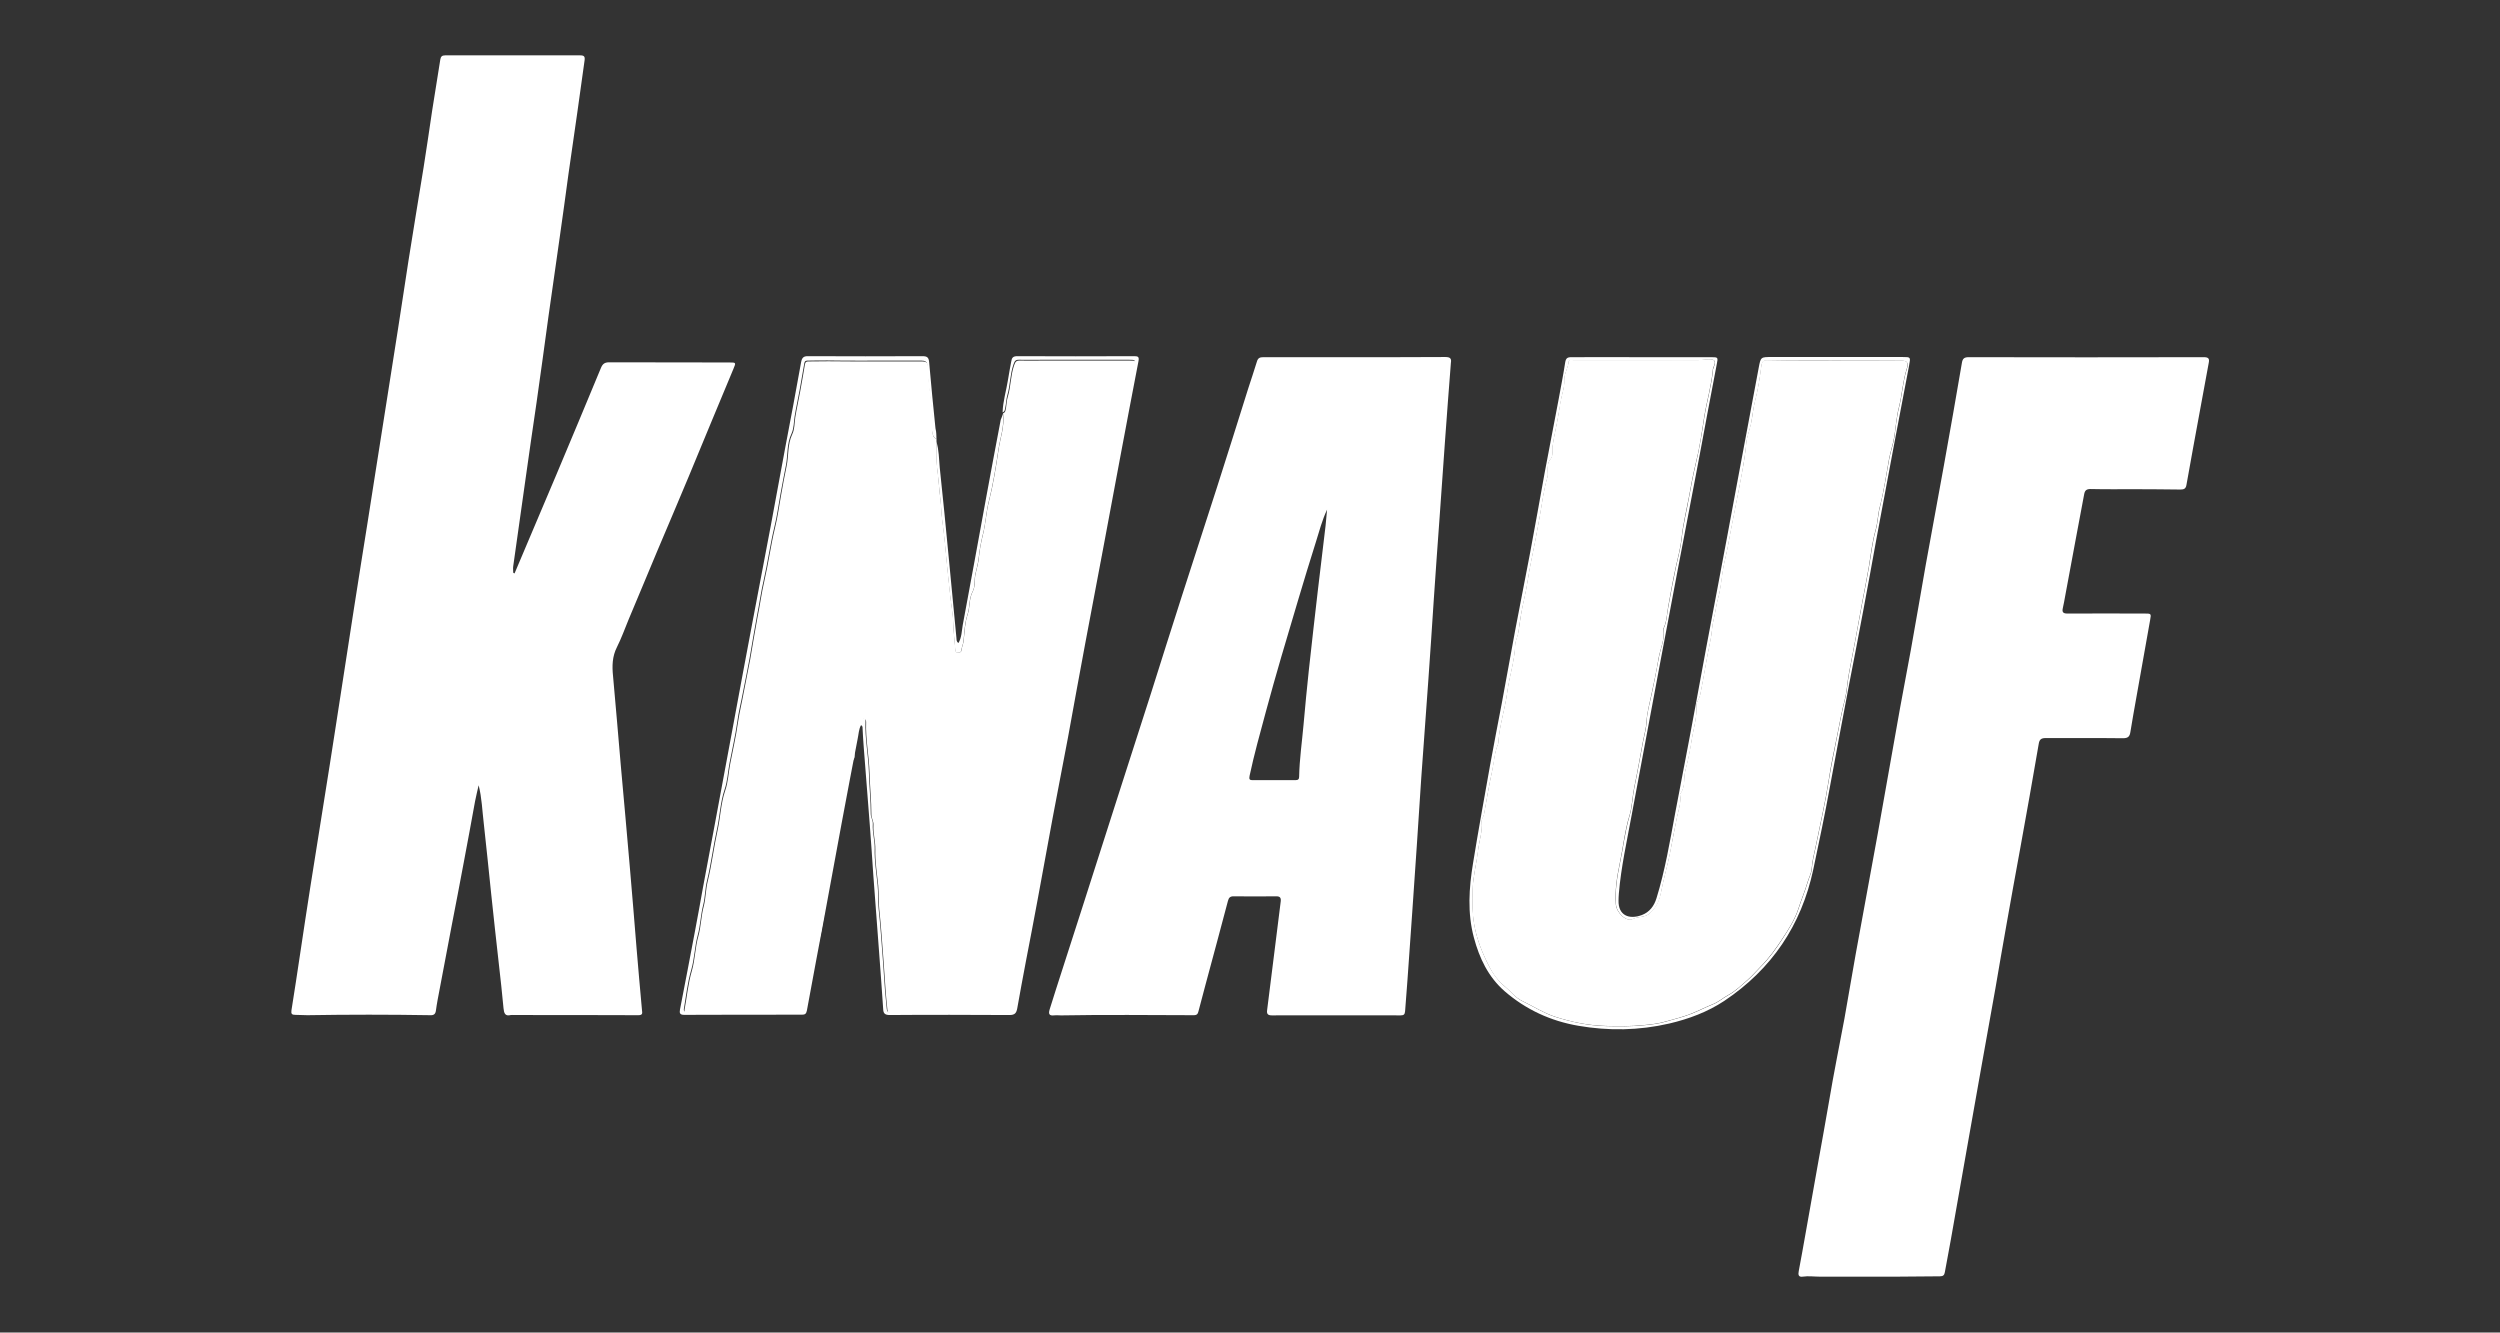 <svg xmlns="http://www.w3.org/2000/svg" xmlns:xlink="http://www.w3.org/1999/xlink" id="Ebene_1" x="0px" y="0px" viewBox="0 0 1467.7 782.3" style="enable-background:new 0 0 1467.7 782.3;" xml:space="preserve"><rect x="0" y="0" width="1467.7" height="782.3" fill="#333333" stroke="none"/><style type="text/css">	.st0{fill:#FFFFFF;}</style><g>	<path class="st0" d="M-1953.4,580.7c0,2,0,3.9,0,5.9c0,199.5,0,399-0.1,598.5c0,5,1.2,6.2,6.2,6.2c417.1-0.1,834.2-0.1,1251.4-0.1  c1.9,0,3.9,0,5.9,0c-0.4,2.1-1.8,2.8-2.8,3.8c-32.8,32.9-65.6,65.7-98.4,98.7c-2.6,2.6-5.1,3.6-8.7,3.6  c-417.8-0.1-835.6-0.1-1253.4,0.1c-5.1,0-6.2-1.2-6.2-6.2c0.1-200.3,0.1-400.7,0-601c0-3.6,1-6.1,3.6-8.7  c32.6-32.4,65.1-64.9,97.5-97.4c1.3-1.3,2-3,3.1-4.6C-1954.6,579.8-1954,580.3-1953.4,580.7z"></path>	<path class="st0" d="M-929.6,1084.8c-8.8,0-16.8,0-24.7,0c-28.6,0.1-57.3,0.1-85.9,0.5c-4.1,0-6.1-1.4-8-4.9  c-27.4-49.6-55-99.1-82.6-148.5c-0.8-1.5-1.1-3.5-3.3-4.1c-4.2-1.2-6,0.1-6,4.5c0,49.4-0.1,98.8,0.1,148.2c0,4.1-1,5.2-5.1,5.2  c-32-0.2-63.9-0.2-95.9,0c-4.3,0-5-1.3-5-5.3c0.1-147.7,0.1-295.5,0-443.2c0-4,0.8-5.3,5.1-5.2c37,0.2,73.9-0.1,110.9,0.4  c28.6,0.4,56.7,4.6,83.2,16c44.5,19.1,69.8,53.3,77.5,100.7c4.8,29.4,4,58.7-4.6,87.4c-8.6,28.8-25.7,51.1-51.8,66.3  c-3.3,1.9-3.4,3.2-1.6,6.4c31.6,56.5,63.1,113.2,94.6,169.8C-931.8,1080.6-930.9,1082.3-929.6,1084.8z M-1140.1,782.7  c0,15.5,0,30.9,0,46.4c0,2.5,0.1,3.9,3.3,3.9c12.3-0.1,24.6-0.1,36.8-2.2c18.9-3.3,33.4-12,38.4-32c2.8-11.1,3.2-22.4,1-33.6  c-3.6-18.5-13.6-28-32.1-31.2c-14.4-2.5-28.8-1.7-43.3-1.8c-3.3,0-4.2,0.9-4.2,4.2C-1140,751.8-1140.1,767.2-1140.1,782.7z"></path>	<path class="st0" d="M-1847.3,858.7c0-73.6,0.1-147.1-0.1-220.6c0-5.3,1.5-6.1,6.3-6.1c36.1,0.2,72.3-0.1,108.4,0.3  c27.1,0.3,53.7,3.9,79.2,13.7c46.5,17.9,74,51.6,82.7,100.4c5.3,29.5,4.9,59-3.4,88c-12.4,43-42,68.9-83.7,82.3  c-25.3,8.1-51.4,10.8-77.8,10.9c-4.3,0-5.5,1-5.5,5.4c0.2,49.1,0,98.2,0.2,147.3c0,4.5-1.2,5.4-5.5,5.4c-31.8-0.2-63.6-0.2-95.4,0  c-4.8,0-5.6-1.5-5.6-5.8C-1847.3,1006.1-1847.3,932.4-1847.3,858.7z M-1741,782.3c0,15.5,0.1,30.9-0.1,46.4c0,3.2,0.9,4.2,4.1,4.2  c12-0.1,24-0.3,35.8-2.1c21.5-3.2,34.8-14.6,39.1-33.8c2.2-10,2.3-20.2,0.7-30.3c-3.3-19.9-13.2-29.6-33.2-33  c-13.9-2.4-27.9-1.5-41.8-1.7c-3.8-0.1-4.8,1.1-4.7,4.8C-1740.9,752.1-1741,767.2-1741,782.3z"></path>	<path class="st0" d="M-1527.7,858.5c0-73.7,0-147.4-0.1-221.1c0-4.3,0.9-5.5,5.4-5.4c71.4,0.2,142.9,0.1,214.3,0  c4,0,5.3,0.8,5.3,5.1c-0.5,25.8-0.7,51.6-0.7,77.4c0,4.3-0.9,5.6-5.4,5.5c-36-0.2-71.9,0-107.9-0.2c-4.1,0-5.2,1-5.2,5.2  c0.2,28.1,0.2,56.2,0,84.4c0,3.9,1,5,4.9,4.9c36.3-0.2,72.6,0,108.9-0.2c4.5,0,5.5,1.2,5.4,5.5c-0.2,25.8-0.2,51.6,0,77.4  c0,4.7-1.5,5.4-5.6,5.3c-36.1-0.2-72.3,0-108.4-0.2c-4.1,0-5.3,1-5.3,5.2c0.2,28.6,0.2,57.2,0,85.8c0,4.1,1.3,4.8,5.1,4.8  c36.3-0.1,72.6,0,108.9-0.2c4,0,5.4,0.8,5.3,5.1c-0.2,26.1-0.2,52.2,0,78.4c0,3.4-0.8,4.5-4.4,4.5c-72.1-0.1-144.2-0.1-216.3,0  c-4.4,0-4.2-2.1-4.2-5.1C-1527.7,1006.6-1527.7,932.5-1527.7,858.5z"></path>	<path class="st0" d="M-901.1,858.8c0-73.9,0-147.7-0.1-221.6c0-4.7,1.3-5.7,5.8-5.7c31.8,0.1,63.6,0,95.4-0.3c4,0,5.4,0.8,5.4,5.1  c-0.1,147.9-0.1,295.8,0,443.7c0,3.6-0.4,5.3-4.8,5.2c-32.3-0.2-64.6-0.1-96.9,0.2c-4.1,0-4.8-1.3-4.8-5.1  C-901,1006.5-901.1,932.7-901.1,858.8z"></path></g><g id="aNWfJ8_00000085228532935053954660000005874372601196514451_">	<g>		<path class="st0" d="M302.1,336.6c2.5-5.8,4.9-11.7,7.4-17.5c5.7-13.5,11.5-27.1,17.2-40.6c8.7-20.8,17.5-41.6,26.1-62.5   c1-2.4,2.2-3.3,4.9-3.3c23.5,0.1,47.1,0,70.6,0.1c3.9,0,3.8,0.1,2.3,3.7c-8.8,21-17.5,42.1-26.2,63.1   c-6.1,14.6-12.3,29.2-18.5,43.8c-5.7,13.5-11.2,27-16.9,40.4c-2.2,5.4-4.2,10.9-6.8,16.1c-2.8,5.5-2.9,11.1-2.3,17   c1.6,17.7,3.1,35.4,4.6,53c1.8,19.9,3.6,39.8,5.3,59.7c1.4,15.7,2.6,31.4,3.9,47c1,12.2,2.1,24.3,3.2,36.5   c0.2,1.7,0.5,2.9-2.2,2.9c-24.3-0.1-48.7-0.1-73-0.1c-0.6,0-1.2-0.1-1.8,0c-3.5,0.9-4-1.2-4.3-4c-0.8-8.8-1.8-17.6-2.8-26.5   c-1.5-13.4-3-26.9-4.4-40.3c-1.5-13.9-2.8-27.9-4.4-41.8c-0.9-7.4-1.1-14.9-3-22.3c-0.7,3.1-1.5,6.3-2.1,9.4   c-2.2,11.9-4.3,23.8-6.6,35.7c-2.3,12.6-4.8,25.1-7.2,37.7c-2.7,14.4-5.5,28.9-8.2,43.3c-0.4,2.1-0.7,4.2-1,6.3   c-0.3,2-1.3,2.7-3.3,2.6c-24-0.4-48.1-0.4-72.1,0c-2.4,0-4.8-0.2-7.2-0.2c-1.9,0-2.5-0.6-2.2-2.6c1.8-11,3.4-22.1,5.1-33.2   c2-13.3,4-26.7,6.1-40c2.6-16.3,5.2-32.7,7.8-49c2.4-14.8,4.7-29.7,7-44.5c2.2-14.2,4.4-28.5,6.6-42.7c2.7-17.5,5.4-35.1,8.2-52.6   c2.6-16.2,5.2-32.5,7.7-48.7c2.4-15.2,4.8-30.5,7.2-45.7c2.3-14.6,4.6-29.3,6.9-43.9c2.1-13.2,4-26.5,6.1-39.8   c2.9-18.3,5.9-36.6,8.9-54.9c1.8-11,3.3-22.1,5-33.2c1.6-10.1,3.2-20.1,4.8-30.1c0.3-1.7,1-2.4,2.8-2.4c26.5,0,52.9,0,79.4,0   c2.2,0,2.8,0.7,2.5,2.9c-1.5,10.3-2.8,20.6-4.3,30.8c-1.7,12.1-3.5,24.1-5.2,36.2c-1.7,12.3-3.3,24.6-5.1,36.9   c-2.2,15.5-4.4,30.9-6.6,46.4c-2.3,16.9-4.6,33.8-7,50.6c-2.1,14.6-4.3,29.1-6.3,43.7c-2.5,17.5-4.9,34.9-7.4,52.4   c-0.2,1.2,0,2.5,0,3.8C301.7,336.6,301.9,336.6,302.1,336.6z"></path>		<path class="st0" d="M549.8,257.7c0,0.5,0,0.9,0,1.4c0.1,4.8-0.3,9.7,0.3,14.5c0.9,7.1,1.3,14.2,2.2,21.2c0.4,3.5,0.4,7,0.9,10.5   c1.2,8.7,2,17.5,2.8,26.3c0.5,5.2,1.1,10.3,1.6,15.5c0.6,6.4,1.9,12.7,2.1,19.1c0.1,5.1,0.8,10.2,1.2,15.3   c0.1,0.9,0.3,1.6,1.4,1.6c1,0,2-0.1,2.1-1.2c0.3-2.1,1.2-4,1.4-6.1c0.5-5.1,0.7-10.3,2.3-15.1c1.5-4.4,0.7-9.2,3-13.5   c1.7-3.2,0.8-7.1,1.7-10.6c0.7-3.1,1.6-6.2,1.9-9.4c0.4-4.7,1.4-9.4,2.5-13.9c1.5-6.3,1.8-12.7,3.4-19c2.5-9.8,4.1-20,5.6-30.1   c1-7.1,3.7-13.9,2.7-21.3l-0.1-0.2c0,0,0.2-0.1,0.2-0.1c1.4-0.6,1.3-1.9,1.6-3c0.4-2.3,0.4-4.6,1.1-6.8c1.8-6,1.6-12.4,3.7-18.4   c0.7-1.9,1.1-2.7,3.1-2.7c4.6,0.1,9.3,0,13.9,0c17,0,33.9,0,50.9,0c3.8,0,3.6,0.1,3.3,3.7c-0.3,3.3-1.2,6.4-1.7,9.5   c-2.1,11.7-4.5,23.4-6.8,35.1c-1.6,8.1-2.9,16.3-4.3,24.4c-1,5.9-2.5,11.8-3.4,17.7c-1.2,7.4-2.4,14.8-3.6,22.2   c-1.1,6.7-2.7,13.5-4.3,20.3c-2.6,11.6-4,23.5-6.6,35.2c-1.2,5.2-1.9,10.7-3,15.9c-2.6,12.5-3.8,25.2-6.9,37.6   c-2,7.8-3,15.9-4.7,23.8c-1.8,8.3-3,16.8-4.5,25.3c-1.3,7.8-3,15.4-4.4,23.2c-2.1,11.4-3.9,22.9-6.3,34.3   c-1.4,6.5-2.5,13-3.8,19.5c-2.3,11.1-3.4,22.3-6.5,33.3c-0.5,1.8-1.3,2.6-2.9,2.1c-1.9-0.5-3.7,0-5.6,0c-21.3,0.1-42.6,0-63.9,0.1   c-1.5,0-2.2-0.5-2.4-2c-0.3-3.5-0.8-7-1-10.5c-0.5-6.2-0.8-12.4-1.3-18.6c-0.8-10-1.4-20-2.5-30c-0.5-4.6-0.2-9.3-0.6-13.9   c-0.7-7.1-1.9-14.1-1.7-21.3c0.1-4.8-1.4-9.4-1.1-14.2c0.2-2.2-1.2-4-1.2-6c0-8.3-0.9-16.5-1.1-24.7c-0.3-10-2.4-19.8-2-29.8   c0-1.1-0.4-1.6-1.4-1.9c-1.3-0.4-1.5,0.6-1.9,1.4c-1.2,2.6-1.9,5.2-2.2,8.1c-0.4,4.3-1.5,8.5-1.3,12.9c0,0.8-0.7,1.6-1.2,2.4   c-0.5,0.7-1.1,1.2-1.1,2.1c0.2,4.7-1.2,9.1-2,13.7c-2.3,13-4.9,26-7.5,39c-0.3,1.6-0.3,3.2-0.7,4.8c-1.9,6.9-2.5,14-3.8,21   c-1.5,8.4-2.5,17-4.5,25.3c-1.5,6.1-2.6,12.3-3.9,18.5c-1.4,6.9-2.4,13.8-3.8,20.7c-0.5,2.3-1.3,3.2-4,3.2   c-20.4-0.1-40.8-0.1-61.2,0c-1.6,0-3.2-0.4-4.8-0.6c-1.2-0.1-1.5-0.5-1.3-1.8c1.4-7.6,2.1-15.3,4.3-22.8   c1.9-6.6,1.9-13.6,3.8-20.3c1.6-5.8,1.6-11.8,3.2-17.7c1.2-4.7,1.1-9.7,2.3-14.5c2.4-9.9,3.6-20,5.8-30c1.7-7.8,1.9-15.8,4.5-23.4   c1.7-4.9,1.9-10.4,2.9-15.6c1.5-8,3.4-15.9,4.5-23.9c0.9-6.2,2.4-12.2,3.5-18.3c1.2-6.3,2.5-12.6,3.7-18.9   c1.5-8.4,2.8-16.9,4.4-25.3c1.4-6.9,2.3-13.8,3.9-20.7c2.4-10.4,3.8-21,6.3-31.4c1.6-6.4,2.4-13,3.6-19.4c1-5.6,2-11.2,3.2-16.8   c1.3-6.2,0.5-12.8,3.3-18.7c1.5-3.1,1.3-6.7,1.8-10c0.8-5.1,2-10.2,2.9-15.3c1-5.3,1.9-10.7,2.8-16c0.3-1.4,1.1-1.5,2.2-1.5   c3.8,0,7.6-0.1,11.4-0.1c12.3,0.2,24.6,0.1,37,0.1c6.1,0,12.1,0,18.2,0c2,0,3.4,0.6,3.4,2.8c0.1,12.4,3.3,24.5,3.2,36.9   C547.6,253.3,546.8,256.4,549.8,257.7z"></path>		<path class="st0" d="M848.5,209.6c-17.8,0.1-35.5,0.1-53.3,0.1c-17.9,0-35.7,0-53.6,0c-2,0-3.1,0.5-3.7,2.6   c-1.6,5.3-3.4,10.5-5.1,15.8c-6.1,19.3-12.1,38.7-18.3,57.9c-6.9,21.5-13.9,42.9-20.8,64.4c-6.1,18.9-12,37.8-18,56.7   c-6.5,20.2-13,40.5-19.5,60.7c-7,21.9-14,43.8-21,65.6c-3.8,11.7-7.5,23.4-11.3,35.1c-2.6,8.1-5.2,16.1-7.7,24.2   c-0.8,2.7-0.1,3.7,2.6,3.4c1.8-0.2,3.6,0.1,5.4,0c25.5-0.5,51.1-0.1,76.6-0.1c2,0,2.4-0.8,2.8-2.3c1.4-5.2,2.7-10.3,4.1-15.5   c4.4-16.4,8.9-32.9,13.2-49.3c0.5-1.9,1.3-2.7,3.3-2.7c8.4,0.1,16.8,0.1,25.1,0c2.2,0,2.8,0.9,2.6,2.9   c-1.3,10.4-2.6,20.8-3.9,31.2c-1.4,10.9-2.7,21.8-4.1,32.7c-0.3,2.1,0.3,3.1,2.7,3.1c25.2-0.1,50.5,0,75.7,0   c1.9,0,2.4-0.6,2.6-2.4c0.4-6.1,1-12.3,1.4-18.4c1.9-26.4,3.7-52.7,5.5-79.1c0.9-13.2,1.7-26.4,2.6-39.6c1.4-19.3,2.8-38.6,4.2-58   c1.1-15.3,2.1-30.6,3.1-45.9c1.1-16.5,2.3-33,3.5-49.5c1-14.6,2.1-29.2,3.1-43.8c1.1-15.5,2.3-31,3.5-46.5   C852.2,210.5,851.4,209.6,848.5,209.6z M777.1,318c-1.1,9.5-2.3,19-3.4,28.5c-1.8,15.6-3.6,31.2-5.3,46.9   c-1.1,10.6-2.2,21.3-3.1,31.9c-0.9,10.2-2.4,20.4-2.6,30.7c0,1.4-0.6,2-2,2c-8.5,0-17,0-25.4,0c-1.9,0-2-0.7-1.7-2.5   c2.7-12.7,6.2-25.2,9.6-37.8c2.9-10.7,5.9-21.4,9-32c6.7-22.5,13.2-45,20.3-67.4c2-6.4,3.7-13,6.6-19.1   C778.6,305.6,777.9,311.8,777.1,318z"></path>		<path class="st0" d="M1253.4,287.2c-8.7,0-17.4,0.1-26.1-0.1c-2.3,0-3.3,0.8-3.7,2.9c-1.6,8.5-3.2,17-4.8,25.6   c-2.1,11.3-4.2,22.6-6.3,33.9c-0.5,2.6-0.9,5.2-1.5,7.7c-0.5,2.3,0.4,3,2.7,3c15.1-0.1,30.3,0,45.4,0c3.8,0,3.9,0,3.2,3.8   c-2.7,15.4-5.5,30.7-8.2,46.1c-1.2,6.5-2.3,13.1-3.4,19.7c-0.4,2.6-1.4,3.6-4.3,3.6c-15.1-0.2-30.3,0-45.4-0.1   c-2.6,0-3.7,0.8-4.1,3.4c-3.5,20.6-7.2,41.1-10.9,61.6c-2.7,15-5.5,29.9-8.1,44.9c-2.2,12.3-4.3,24.6-6.4,36.9   c-5.6,31.3-11.2,62.5-16.7,93.8c-3.2,18-6.3,35.9-9.5,53.9c-1.1,6.4-2.4,12.7-3.5,19c-0.3,1.8-1,2.5-2.9,2.5   c-8.2,0-16.4,0.2-24.5,0.2c-15.4,0-30.9,0-46.3,0c-3.2,0-6.4-0.5-9.7,0c-2.6,0.4-2.8-1.2-2.4-3.2c1.4-7.5,2.8-15.1,4.1-22.6   c2.4-13.7,4.9-27.4,7.3-41.1c2.1-12,4.4-24,6.4-36c2.7-16.2,6-32.3,9-48.4c2.3-12.6,4.3-25.2,6.6-37.8c4.3-23.7,8.7-47.4,13-71   c4.4-24.6,8.7-49.2,13.1-73.8c2-11.3,4.3-22.6,6.3-33.9c3-16.6,5.8-33.2,8.7-49.7c3.5-19.5,7.2-39.1,10.7-58.6   c3.6-20.1,7.2-40.3,10.6-60.4c0.4-2.5,1.4-3.3,4-3.3c46,0.1,92.1,0.1,138.1,0c2.8,0,3.3,1,2.8,3.4c-1.7,9.2-3.4,18.4-5.1,27.7   c-2.7,14.7-5.4,29.3-8,44c-0.4,2.3-1.7,2.6-3.6,2.6C1271.1,287.2,1262.3,287.3,1253.4,287.2   C1253.4,287.3,1253.4,287.3,1253.4,287.2z"></path>		<path class="st0" d="M964.2,209.7c13.5,0,27.1,0,40.6,0c3.8,0,3.9,0.1,3.1,4c-1.9,10-3.8,20-5.7,30c-2.4,13-4.8,25.9-7.3,38.9   c-3.3,17.4-6.7,34.8-10,52.2c-3.7,19.6-7.4,39.2-11.1,58.8c-5.3,28.3-10.6,56.6-15.9,85c-2.8,15.3-6.2,30.4-7.5,45.9   c-0.1,1.4-0.2,2.8-0.2,4.2c-0.2,8.8,6.3,11.3,13.7,8.5c4.5-1.7,7.2-5.3,8.6-9.9c5-16.2,7.8-32.9,10.9-49.6   c4-21.3,8.2-42.5,12.1-63.9c4.2-23.2,8.6-46.4,13-69.6c3.8-19.8,7.4-39.6,11.1-59.4c4.3-23,8.6-45.9,12.9-68.9   c1.2-6.4,1.2-6.3,7.8-6.3c25.5,0,51.1,0,76.6,0c4.9,0,4.8,0,3.9,4.9c-2.9,15.2-5.8,30.5-8.7,45.8c-3.4,18.3-6.9,36.7-10.3,55   c-2.6,14.2-5.1,28.4-7.8,42.5c-2.7,14.5-5.5,28.9-8.3,43.3c-3.8,20.1-7.6,40.2-11.3,60.3c-3,16.4-6.4,32.8-9.9,49.2   c-7,32.7-24.4,58.4-52.2,77c-9.8,6.5-20.8,10.6-32.3,13.3c-17.7,4.1-35.6,4.4-53.5,1.3c-16.2-2.8-30.7-9.5-43.2-20.3   c-9.6-8.4-14.8-19.4-18-31.4c-3.9-14.6-2.9-29.1-0.5-43.8c3.1-19.2,6.6-38.3,10-57.5c2.2-12.2,4.6-24.4,6.9-36.5   c2.6-14.2,5.2-28.3,7.8-42.5c2.9-15.2,5.9-30.5,8.8-45.7c3-15.8,5.7-31.5,8.6-47.3c2.7-14.4,5.5-28.7,8.2-43.1   c1.3-7.1,2.7-14.2,3.8-21.4c0.4-2.3,1.2-3,3.5-3C936.5,209.7,950.3,209.6,964.2,209.7C964.2,209.7,964.2,209.7,964.2,209.7z    M1077.2,211.6c-13.1,0-26.3,0.1-39.4-0.1c-2.7,0-3.4,1.1-3.7,3.4c-0.9,6.9-1.9,13.8-3.7,20.6c-1.1,4.2-1.5,8.7-2.3,13   c-0.8,3.9-2.4,7.7-2.8,11.4c-0.5,5.5-1.4,11-2.3,16.4c-2.7,15.1-6,30.2-8.7,45.3c-0.7,3.9-1.8,7.7-2.5,11.6c-1,5.9-1.4,12-3,17.7   c-1.2,4.2-1.6,8.6-2.7,12.8c-1,3.8-1,8.4-1.9,12.4c-2.3,10.6-3.8,21.3-6,31.9c-0.5,2.4-2.4,4.1-2.2,6.4c0.4,7.1-1.9,13.9-2.9,20.8   c-0.8,5.8-2.1,11.5-3.6,17.2c-1.2,4.5,0.3,9.7-3.1,13.8c-0.1,0.1,0,0.4,0,0.6c0.7,4.5-0.9,8.7-1.8,12.9c-1.5,7-2.8,14.1-4.1,21.1   c-1.6,7.9-3.9,15.6-5.4,23.6c-0.8,4.4-2.6,8.4-6.3,11.7c-3.1,2.8-6.9,1.8-10.2,3.5c-3.7,1.9-9.6-3.8-9.9-8.7   c-0.6-8.1,0.7-16.2,2.3-23.9c2-9.4,3-19.1,5.8-28.4c1.5-5.1,1.6-10.8,2.7-16.2c1.9-9.1,3.5-18.3,5.2-27.4c0.7-3.7,1.8-7.4,2-11.1   c0.2-5.7,1.9-11.1,3-16.5c1.4-6.9,2.9-13.9,4.1-20.9c0.9-5.6,3.7-11,2.8-16.9c0-0.2,0-0.4,0.1-0.6c1.9-4,1.9-8.4,2.7-12.5   c1.4-7.9,2.9-15.8,4.5-23.5c1.2-5.6,2.8-11.2,3.4-16.8c0.8-8.2,2.9-16.1,4.3-24.2c1.2-6.6,2.4-13.2,4-19.8c2.2-9,3.6-18.2,5-27.4   c1.5-9.4,4.3-18.5,5.1-28c0.1-0.7,0.5-1.3,0.7-2c1-2.7,0.3-3.8-2.6-3.8c-2.4,0-4.8,0.5-7.2,0.5c-7.9,0.1-15.8,0-23.6,0   c-16.4,0-32.7,0-49.1,0c-1,0-2.8-0.6-2.9,0.8c-0.3,3.8-2.7,7.1-2.6,11c0.1,2.2-0.2,4.4-0.8,6.6c-1.2,4.4-1.8,9-2.6,13.5   c-1,6.3-2.6,12.5-3.5,18.8c-0.4,2.5,0.6,5.4-1.1,7.3c-1.9,2.2-1.7,4.6-1.7,7.1c0,1.1,0.2,2.3-0.1,3.3c-2.2,7.5-3.2,15.3-4.5,22.9   c-1.6,9.2-3.4,18.4-5.3,27.6c-1.5,7-2.2,14.2-3.9,21.2c-1.5,6.4-2.6,13-3.4,19.5c-0.4,2.7-1.8,5.2-1.9,7.5   c-0.3,9.6-3.5,18.7-4.7,28.1c-1.3,9.8-4.6,19.4-5.2,29.4c0,0.3-0.1,0.6-0.2,0.9c-2.1,4.9-2.2,10.3-3.4,15.5   c-1.9,8.5-3.3,17.1-4.8,25.7c-0.3,1.5-1.5,2.5-1.4,4.2c0.6,5.8-1.5,11.3-2.1,17c-0.9,7.6-3,15.2-3.2,22.9   c-0.5,14.9,0.2,25.4,8.3,42.3c2.6,5.4,5.7,10.4,10.3,14.3c3.6,2.9,6.3,6.8,10.7,8.9c6.3,3,12.2,6.9,18.9,9.1   c9.7,3.1,19.6,5.2,29.8,5.5c7.5,0.2,15.1,0.3,22.6-0.5c4.3-0.4,8.6-0.9,12.7-2.1c5.1-1.5,10.3-2.7,15.3-4.7   c4.2-1.7,8.3-3.8,12.5-5.5c3.3-1.3,5.9-3.7,8.9-5.3c4.3-2.3,7.6-5.7,11.3-8.8c2.8-2.4,5.2-5.3,7.8-7.9c5-5,9.1-10.7,12.9-16.6   c3.7-5.7,7.4-11.4,9.5-18.1c1.5-4.8,3.6-9.6,5-14.4c0.8-2.9,2.4-5.7,2.6-8.5c0.3-4.6,1.5-8.9,2.4-13.3c2.6-12.9,5.6-25.7,7.6-38.7   c1.4-8.8,3.3-17.6,5-26.4c1.4-6.9,2.6-13.8,4.4-20.7c1.3-5.1,1.5-10.5,2.5-15.7c2.7-13.7,5.1-27.5,7.7-41.2   c1.3-7,2.7-13.9,3.9-20.9c1.3-7.3,2-14.8,4-21.8c1.3-4.6,1.3-9.2,2.5-13.7c2.3-9.2,3.7-18.6,5.4-28c0.8-4.3,2.3-8.5,3-12.7   c0.9-5.9,1.3-11.9,2.8-17.7c1.9-7.5,2.2-15.3,4.6-22.6c1.2-3.7,0.2-4.9-3.7-4.9C1102.8,211.6,1090,211.6,1077.2,211.6z"></path>		<path class="st0" d="M549.8,257.7c-3-1.3-2.2-4.4-2.2-6.3c0-12.4-3.1-24.5-3.2-36.9c0-2.2-1.4-2.8-3.4-2.8c-6.1,0-12.1,0-18.2,0   c-12.3,0-24.6,0.1-37-0.1c-3.8-0.1-7.6,0.1-11.4,0.1c-1,0-1.9,0-2.2,1.5c-0.9,5.3-1.9,10.7-2.8,16c-0.9,5.1-2.1,10.2-2.9,15.3   c-0.5,3.3-0.4,6.9-1.8,10c-2.9,6-2.1,12.5-3.3,18.7c-1.1,5.6-2.2,11.2-3.2,16.8c-1.2,6.5-2,13.1-3.6,19.4   c-2.5,10.4-3.9,21-6.3,31.4c-1.6,6.8-2.5,13.8-3.9,20.7c-1.6,8.4-2.9,16.9-4.4,25.3c-1.1,6.3-2.5,12.6-3.7,18.9   c-1.1,6.1-2.7,12.1-3.5,18.3c-1.1,8-3,15.9-4.5,23.9c-1,5.2-1.2,10.6-2.9,15.6c-2.6,7.6-2.8,15.7-4.5,23.4   c-2.2,9.9-3.4,20.1-5.8,30c-1.2,4.8-1.1,9.8-2.3,14.5c-1.5,5.8-1.6,11.9-3.2,17.7c-1.8,6.7-1.9,13.8-3.8,20.3   c-2.2,7.5-3,15.2-4.3,22.8c-0.2,1.2,0.1,1.6,1.3,1.8c1.6,0.2,3.1,0.6,4.8,0.6c20.4,0,40.8-0.1,61.2,0c2.6,0,3.5-0.9,4-3.2   c1.4-6.9,2.4-13.8,3.8-20.7c1.2-6.2,2.3-12.4,3.9-18.5c2.1-8.3,3-16.8,4.5-25.3c1.3-7,2-14.1,3.8-21c0.4-1.6,0.4-3.2,0.7-4.8   c2.6-13,5.2-26,7.5-39c0.8-4.5,2.2-9,2-13.7c0-0.9,0.6-1.4,1.1-2.1c0.5-0.7,1.2-1.6,1.2-2.4c-0.2-4.4,0.9-8.6,1.3-12.9   c0.3-2.9,0.9-5.5,2.2-8.1c0.4-0.8,0.6-1.8,1.9-1.4c1.1,0.3,1.5,0.9,1.4,1.9c-0.4,10,1.7,19.8,2,29.8c0.2,8.2,1.1,16.4,1.1,24.7   c0,2,1.4,3.8,1.2,6c-0.3,4.8,1.2,9.5,1.1,14.2c-0.2,7.2,1,14.2,1.7,21.3c0.5,4.6,0.1,9.2,0.6,13.9c1.1,10,1.7,20,2.5,30   c0.5,6.2,0.8,12.4,1.3,18.6c0.3,3.5,0.7,7,1,10.5c0.1,1.5,0.9,2,2.4,2c21.3,0,42.6,0,63.9-0.1c1.9,0,3.7-0.5,5.6,0   c1.6,0.4,2.4-0.4,2.9-2.1c3.1-10.9,4.2-22.2,6.5-33.3c1.3-6.5,2.4-13,3.8-19.5c2.4-11.4,4.2-22.9,6.3-34.3   c1.4-7.7,3.1-15.4,4.4-23.2c1.4-8.4,2.7-16.9,4.5-25.3c1.7-7.9,2.7-16,4.7-23.8c3.1-12.4,4.3-25.1,6.9-37.6   c1.1-5.2,1.8-10.7,3-15.9c2.6-11.7,4-23.5,6.6-35.2c1.5-6.7,3.1-13.5,4.3-20.3c1.2-7.4,2.4-14.8,3.6-22.2   c0.9-5.9,2.4-11.8,3.4-17.7c1.4-8.1,2.7-16.3,4.3-24.4c2.3-11.7,4.7-23.3,6.8-35.1c0.6-3.1,1.4-6.3,1.7-9.5   c0.3-3.6,0.5-3.7-3.3-3.7c-17,0-33.9,0-50.9,0c-4.6,0-9.3,0.1-13.9,0c-2,0-2.4,0.8-3.1,2.7c-2.1,6-1.9,12.4-3.7,18.4   c-0.6,2.2-0.6,4.6-1.1,6.8c-0.2,1.1-0.2,2.5-1.6,3c0.2-6.6,2.2-12.9,3.2-19.3c0.5-3.6,1.3-7.1,1.9-10.7c0.3-2.1,1.1-3,3.5-3   c22.9,0.1,45.8,0.1,68.8,0c2.2,0,2.8,0.5,2.4,2.8c-3.6,18.4-7,36.8-10.5,55.2c-3.2,17.1-6.4,34.3-9.6,51.4   c-3.7,19.6-7.4,39.2-11.1,58.8c-3.5,18.5-6.8,37.1-10.2,55.6c-2.9,15.7-6.1,31.4-9,47.2c-3,16-5.8,31.9-8.8,47.9   c-2.2,12.1-4.6,24.2-6.9,36.3c-1.7,9.2-3.5,18.4-5.1,27.7c-0.5,2.7-1.4,3.9-4.5,3.9c-23.4-0.1-46.9-0.2-70.3,0   c-2.7,0-3.8-0.8-3.9-3.4c-0.7-11.2-1.6-22.3-2.4-33.5c-1.1-15.1-2.3-30.2-3.4-45.3c-0.7-10-1.3-19.9-2.1-29.9   c-1.1-15-2.4-29.9-3.5-44.9c-0.3-3.7-0.5-7.4-0.7-11.2c0-0.7,0.1-1.4-0.9-2c-1.4,2.5-1.4,5.4-2,8.1c-3.2,16.3-6.2,32.7-9.3,49   c-3.3,17.5-6.4,35.1-9.7,52.6c-3.6,19.3-7.3,38.6-10.8,57.9c-0.4,1.9-1.1,2.4-2.9,2.4c-23,0-46,0-69.1,0.1c-2.5,0-2.9-1-2.5-3.1   c3-15.3,5.9-30.7,8.8-46c1.7-8.7,3.2-17.5,4.8-26.2c1.9-10.5,4-21,5.9-31.5c3.7-19.9,7.4-39.8,11.1-59.7c4-21.6,8-43.2,12.1-64.8   c3.5-18.6,7.1-37.2,10.6-55.8c2.9-15.7,5.8-31.3,8.7-47c3.1-16.3,6.2-32.7,9.1-49c0.5-2.7,1.4-3.7,4.3-3.6c22.3,0.1,44.6,0.1,67,0   c2.9,0,3.7,0.9,3.9,3.8c1.1,12.9,2.4,25.7,3.7,38.6C549.8,253.8,549.7,255.8,549.8,257.7z"></path>		<path class="st0" d="M588.8,243c1,7.3-1.7,14.2-2.7,21.3c-1.5,10.1-3.1,20.2-5.6,30.1c-1.6,6.3-1.8,12.8-3.4,19   c-1.1,4.5-2,9.1-2.5,13.9c-0.3,3.1-1.2,6.3-1.9,9.4c-0.9,3.6,0,7.5-1.7,10.6c-2.3,4.3-1.5,9.1-3,13.5c-1.6,4.8-1.8,10-2.3,15.1   c-0.2,2.2-1.1,4.1-1.4,6.1c-0.2,1.1-1.2,1.2-2.1,1.2c-1.1,0-1.3-0.7-1.4-1.6c-0.4-5.1-1-10.2-1.2-15.3c-0.2-6.4-1.5-12.7-2.1-19.1   c-0.5-5.2-1.1-10.3-1.6-15.5c-0.8-8.8-1.6-17.5-2.8-26.3c-0.5-3.5-0.5-7-0.9-10.5c-0.8-7.1-1.3-14.2-2.2-21.2   c-0.6-4.8-0.2-9.7-0.3-14.5c1.6,5,1.5,10.2,2,15.3c1.9,17.6,3.6,35.3,5.3,53c1.5,15.7,3,31.3,4.5,47c0.1,1-0.1,2.2,1.2,3   c1.9-3.3,1.9-7,2.5-10.5c4.7-25.4,9.4-50.8,14-76.2c2.7-14.8,5.5-29.5,8.3-44.3C588,245.2,588.5,244.1,588.8,243z"></path>		<path class="st0" d="M1077.2,211.6c12.8,0,25.7,0,38.5,0c3.9,0,4.9,1.1,3.7,4.9c-2.4,7.4-2.7,15.2-4.6,22.6   c-1.5,5.8-1.8,11.8-2.8,17.7c-0.7,4.2-2.2,8.4-3,12.7c-1.7,9.4-3,18.8-5.4,28c-1.2,4.5-1.2,9.1-2.5,13.7c-2,7-2.8,14.5-4,21.8   c-1.2,7-2.6,13.9-3.9,20.9c-2.5,13.7-5,27.5-7.7,41.2c-1,5.2-1.2,10.6-2.5,15.7c-1.8,6.9-3,13.8-4.4,20.7   c-1.8,8.8-3.7,17.6-5,26.4c-2,13-5,25.8-7.6,38.7c-0.9,4.4-2.1,8.7-2.4,13.3c-0.2,2.8-1.8,5.6-2.6,8.5c-1.4,4.9-3.5,9.6-5,14.4   c-2.1,6.7-5.8,12.5-9.5,18.1c-3.8,5.8-7.9,11.6-12.9,16.6c-2.6,2.6-5,5.5-7.8,7.9c-3.6,3.1-7,6.5-11.3,8.8c-3,1.6-5.6,4-8.9,5.3   c-4.2,1.7-8.3,3.8-12.5,5.5c-5,2-10.2,3.3-15.3,4.7c-4.1,1.2-8.4,1.7-12.7,2.1c-7.6,0.8-15.1,0.7-22.6,0.5   c-10.2-0.3-20.1-2.3-29.8-5.5c-6.7-2.2-12.6-6.1-18.9-9.1c-4.4-2.1-7.1-5.9-10.7-8.9c-4.7-3.8-7.7-8.8-10.3-14.3   c-8.1-16.9-8.8-27.4-8.3-42.3c0.3-7.7,2.3-15.2,3.2-22.9c0.7-5.7,2.7-11.2,2.1-17c-0.2-1.7,1.1-2.7,1.4-4.2   c1.5-8.6,3-17.2,4.8-25.7c1.1-5.2,1.3-10.5,3.4-15.5c0.1-0.3,0.2-0.6,0.2-0.9c0.6-10,3.9-19.5,5.2-29.4c1.2-9.4,4.4-18.5,4.7-28.1   c0.1-2.4,1.5-4.9,1.9-7.5c0.9-6.5,1.9-13.1,3.4-19.5c1.7-7,2.4-14.1,3.9-21.2c1.9-9.2,3.7-18.3,5.3-27.6   c1.3-7.7,2.3-15.4,4.5-22.9c0.3-1,0.1-2.2,0.1-3.3c0-2.5-0.2-4.9,1.7-7.1c1.7-2,0.7-4.9,1.1-7.3c0.9-6.3,2.5-12.5,3.5-18.8   c0.7-4.5,1.4-9.1,2.6-13.5c0.6-2.2,0.9-4.3,0.8-6.6c-0.1-3.9,2.3-7.2,2.6-11c0.1-1.4,1.9-0.8,2.9-0.8c16.4,0,32.7,0,49.1,0   c7.9,0,15.8,0,23.6,0c2.4,0,4.8-0.5,7.2-0.5c2.9,0,3.6,1.2,2.6,3.8c-0.2,0.7-0.7,1.3-0.7,2c-0.8,9.5-3.6,18.6-5.1,28   c-1.4,9.2-2.7,18.4-5,27.4c-1.6,6.6-2.8,13.2-4,19.8c-1.5,8-3.5,16-4.3,24.2c-0.6,5.6-2.2,11.2-3.4,16.8   c-1.7,7.8-3.1,15.7-4.5,23.5c-0.7,4.2-0.8,8.6-2.7,12.5c-0.1,0.2-0.1,0.4-0.1,0.6c1,5.9-1.8,11.3-2.8,16.9   c-1.1,6.9-2.6,13.9-4.1,20.9c-1.1,5.5-2.7,10.9-3,16.5c-0.2,3.7-1.3,7.4-2,11.1c-1.7,9.1-3.3,18.3-5.2,27.4   c-1.1,5.4-1.2,11.2-2.7,16.2c-2.9,9.3-3.8,19-5.8,28.4c-1.6,7.7-2.9,15.8-2.3,23.9c0.3,4.9,6.1,10.6,9.9,8.7   c3.3-1.7,7.1-0.6,10.2-3.5c3.6-3.3,5.4-7.4,6.3-11.7c1.5-7.9,3.8-15.6,5.4-23.6c1.4-7,2.7-14.1,4.1-21.1c0.9-4.2,2.5-8.5,1.8-12.9   c0-0.2-0.1-0.5,0-0.6c3.3-4.1,1.9-9.2,3.1-13.8c1.5-5.7,2.7-11.5,3.6-17.2c1-6.9,3.3-13.7,2.9-20.8c-0.1-2.4,1.7-4.1,2.2-6.4   c2.2-10.6,3.7-21.3,6-31.9c0.9-4,0.9-8.5,1.9-12.4c1.1-4.2,1.5-8.6,2.7-12.8c1.6-5.7,1.9-11.8,3-17.7c0.7-3.9,1.8-7.7,2.5-11.6   c2.7-15.2,6-30.2,8.7-45.3c1-5.4,1.8-10.9,2.3-16.4c0.4-3.8,2-7.6,2.8-11.4c0.9-4.3,1.2-8.8,2.3-13c1.8-6.8,2.8-13.7,3.7-20.6   c0.3-2.4,1-3.5,3.7-3.4C1050.9,211.7,1064,211.6,1077.2,211.6z"></path>	</g></g></svg>